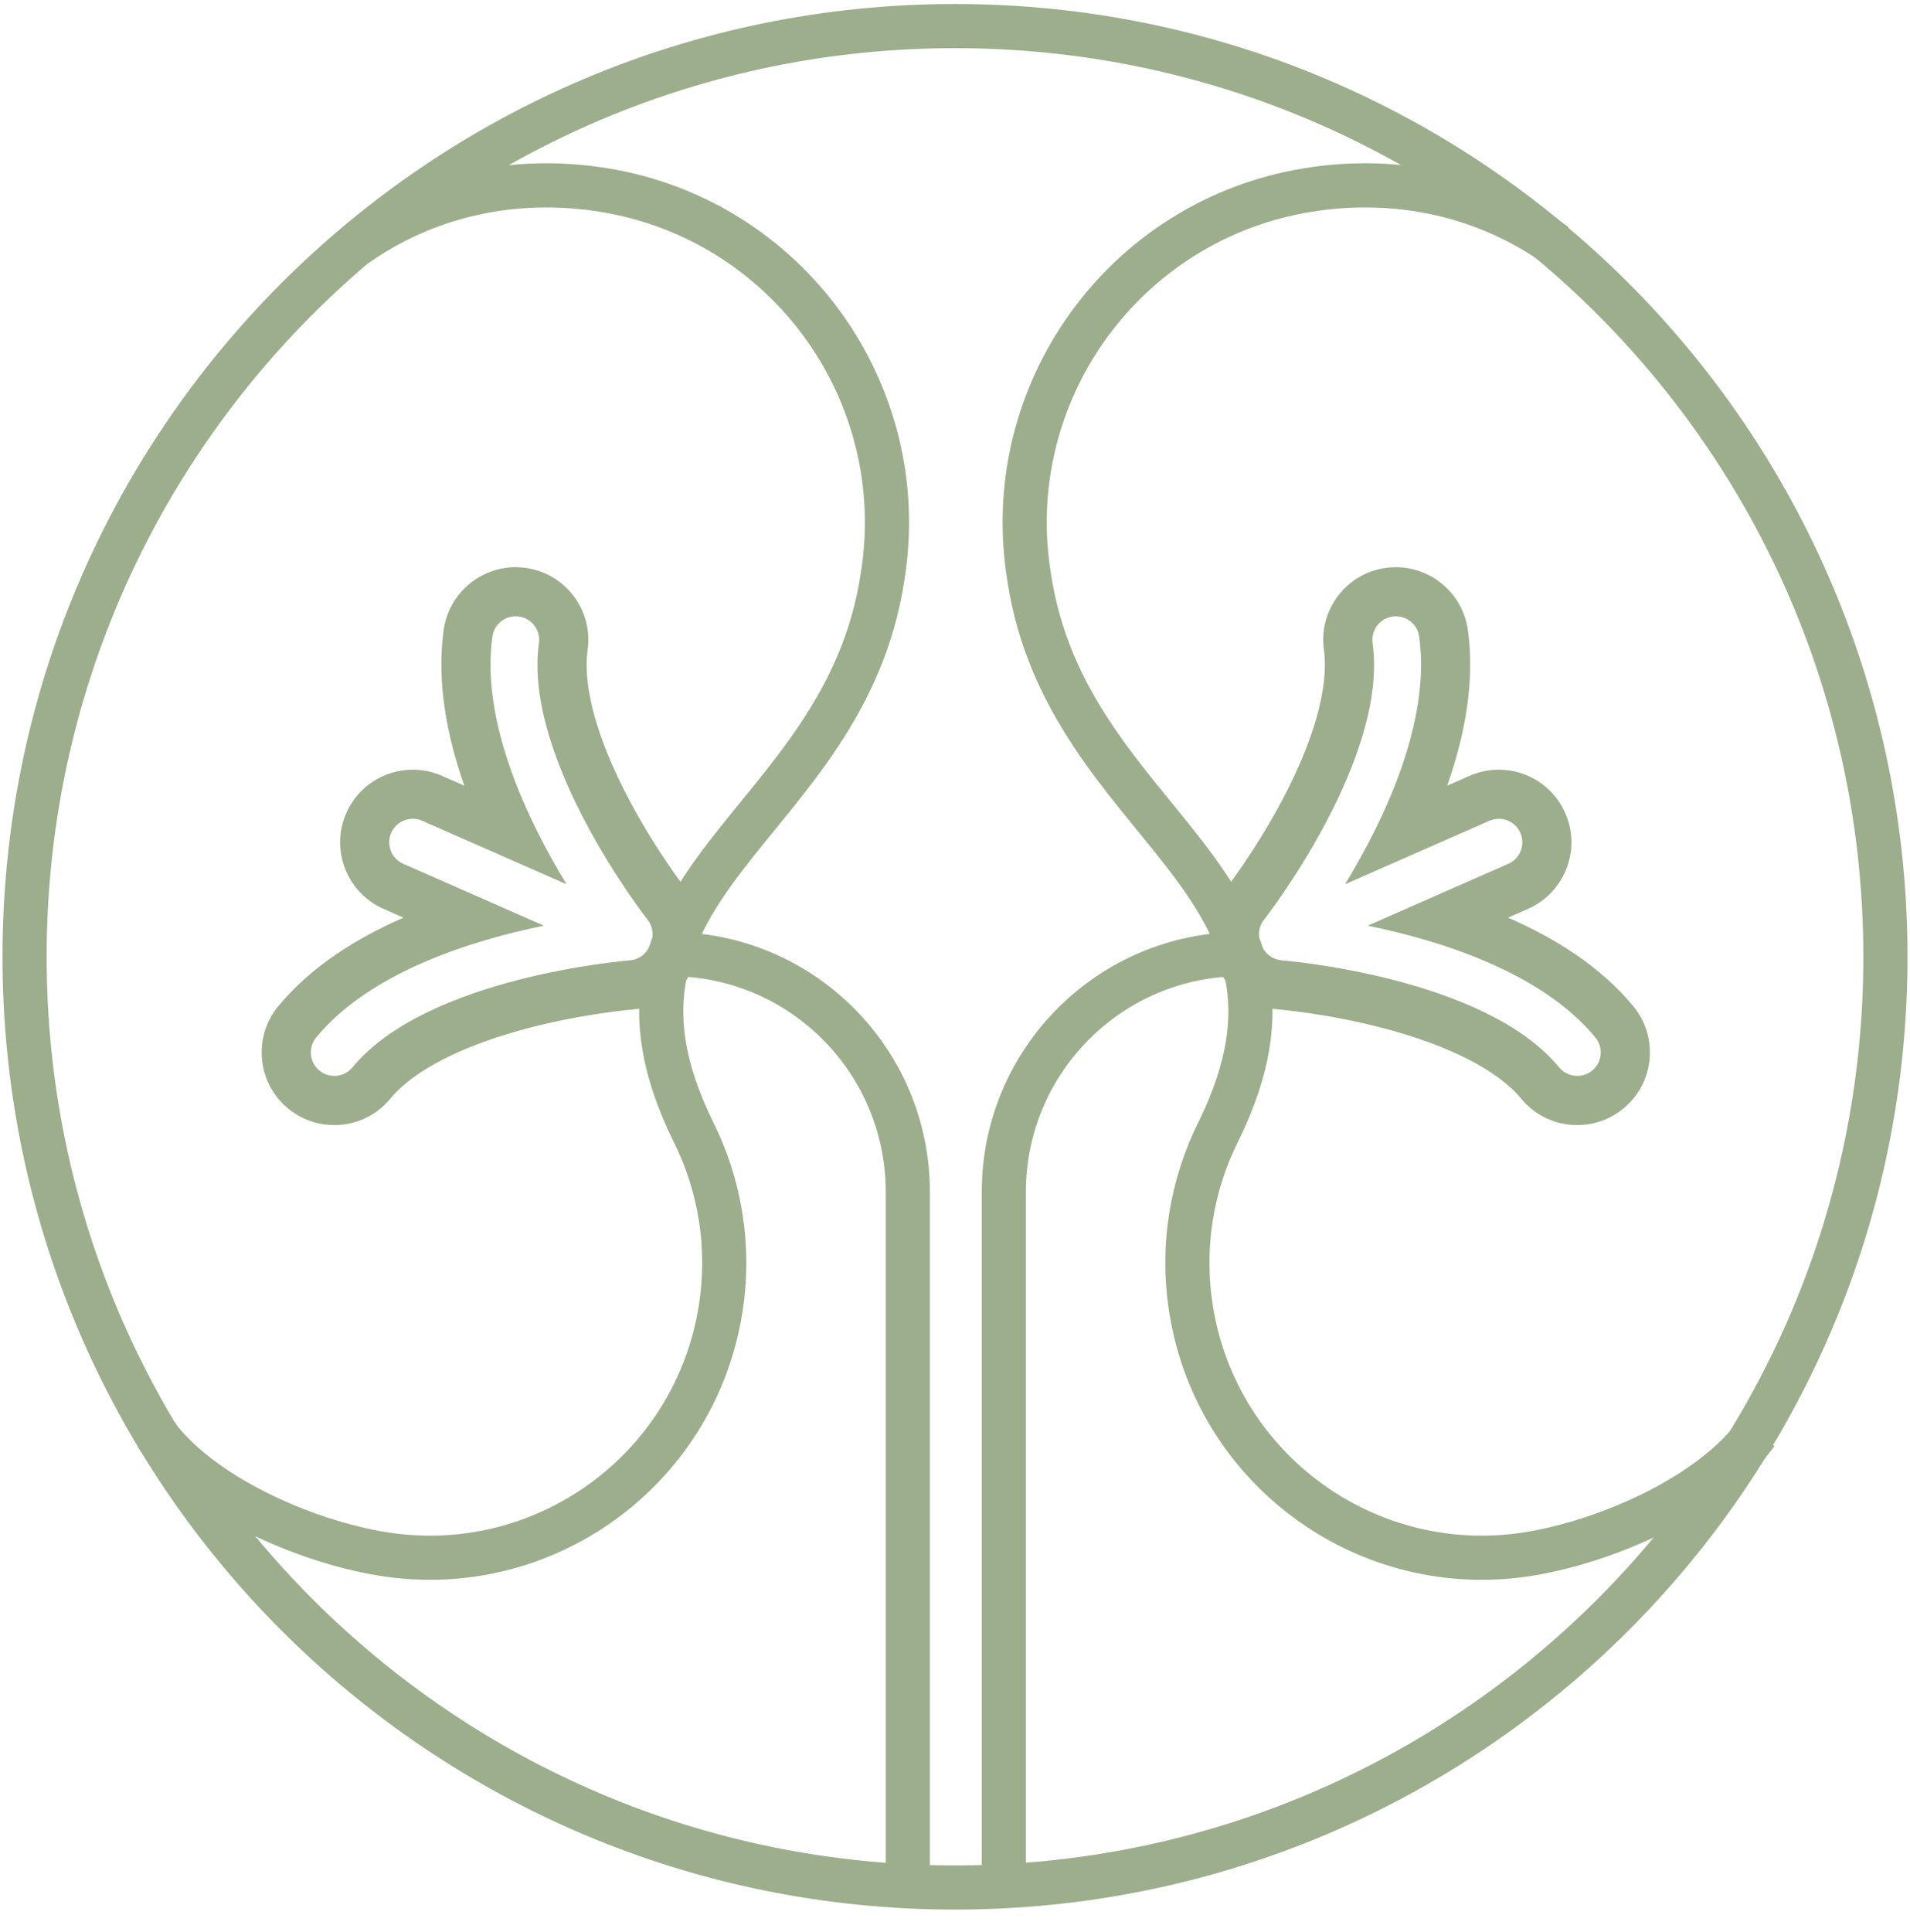 <svg width="90" height="91" viewBox="0 0 90 91" fill="none" xmlns="http://www.w3.org/2000/svg">
<g clip-path="url(#clip0_881_26473)">
<path d="M45 88.912C69.213 88.912 88.842 69.284 88.842 45.07C88.842 20.857 69.213 1.228 45 1.228C20.787 1.228 1.158 20.857 1.158 45.07C1.158 69.284 20.787 88.912 45 88.912Z" stroke="#9CAE8C" stroke-width="2.08" stroke-miterlimit="10"/>
<path d="M82.771 67.509C80.694 70.391 75.838 72.582 72.056 73.197C64.491 74.426 57.36 69.289 56.132 61.722C55.646 58.732 56.156 55.81 57.414 53.295C63.271 41.401 50.293 39.103 48.491 27.174C47.084 18.517 52.964 10.357 61.621 8.952C65.895 8.257 70.03 9.226 73.309 11.542" stroke="#9CAE8C" stroke-width="2.08" stroke-miterlimit="10"/>
<path d="M65.778 29.032C66.322 29.032 66.796 29.432 66.873 29.986C67.439 34.032 65.19 38.68 63.379 41.653L70.18 38.663C70.325 38.599 70.477 38.57 70.626 38.57C71.051 38.57 71.458 38.817 71.639 39.232C71.885 39.791 71.631 40.446 71.071 40.691L64.447 43.604C67.851 44.3 72.634 45.789 75.175 48.87C75.565 49.342 75.497 50.04 75.025 50.429C74.896 50.535 74.75 50.608 74.598 50.646C74.507 50.669 74.414 50.681 74.32 50.681C74.001 50.681 73.684 50.543 73.465 50.278C69.94 46.001 60.498 45.246 60.402 45.239C59.964 45.205 59.593 44.917 59.446 44.516C59.254 44.142 59.284 43.676 59.56 43.325C59.619 43.251 65.445 35.782 64.677 30.292C64.592 29.686 65.013 29.127 65.621 29.042C65.672 29.034 65.725 29.032 65.775 29.032M65.775 26.717C65.617 26.717 65.457 26.729 65.299 26.75C64.393 26.877 63.59 27.348 63.04 28.08C62.491 28.809 62.258 29.709 62.384 30.615C62.624 32.335 61.926 34.848 60.419 37.69C59.147 40.087 57.753 41.881 57.739 41.898C56.946 42.903 56.788 44.283 57.324 45.447C57.815 46.633 58.942 47.452 60.229 47.55C60.247 47.551 62.51 47.736 65.135 48.419C68.249 49.229 70.573 50.413 71.679 51.753C72.331 52.544 73.294 52.998 74.32 52.998C74.61 52.998 74.898 52.961 75.178 52.889C75.664 52.763 76.108 52.536 76.496 52.216C77.202 51.634 77.639 50.813 77.727 49.903C77.814 48.992 77.543 48.104 76.96 47.398C75.436 45.548 73.3 44.203 71.059 43.225L72.002 42.811C73.729 42.051 74.517 40.028 73.757 38.301C73.212 37.059 71.981 36.256 70.624 36.256C70.149 36.256 69.687 36.353 69.25 36.544L68.191 37.01C69.026 34.642 69.506 32.096 69.165 29.666C68.93 27.985 67.474 26.718 65.778 26.718L65.775 26.717Z" fill="#9CAE8C"/>
<path d="M58.503 44.942C52.316 44.942 47.301 49.957 47.301 56.144V88.853" stroke="#9CAE8C" stroke-width="2.08" stroke-miterlimit="10"/>
<path d="M7.307 67.509C9.383 70.391 14.239 72.582 18.021 73.197C25.587 74.426 32.717 69.289 33.945 61.722C34.431 58.732 33.922 55.81 32.663 53.295C26.807 41.401 39.785 39.103 41.586 27.174C42.993 18.517 37.114 10.357 28.457 8.952C24.182 8.257 20.048 9.226 16.769 11.542" stroke="#9CAE8C" stroke-width="2.08" stroke-miterlimit="10"/>
<path d="M24.299 29.032C24.351 29.032 24.402 29.036 24.453 29.042C25.06 29.127 25.481 29.686 25.397 30.292C24.63 35.78 30.455 43.249 30.514 43.325C30.791 43.676 30.82 44.143 30.628 44.516C30.481 44.917 30.11 45.205 29.672 45.239C29.577 45.246 20.135 46.001 16.609 50.278C16.39 50.544 16.073 50.681 15.754 50.681C15.661 50.681 15.567 50.669 15.476 50.646C15.324 50.606 15.179 50.534 15.049 50.429C14.577 50.039 14.51 49.342 14.899 48.87C17.44 45.788 22.224 44.3 25.627 43.604L19.003 40.691C18.444 40.445 18.189 39.791 18.435 39.232C18.618 38.817 19.023 38.57 19.448 38.57C19.598 38.57 19.749 38.599 19.895 38.663L26.695 41.653C24.884 38.68 22.635 34.032 23.201 29.986C23.278 29.432 23.753 29.032 24.297 29.032M24.297 26.717C22.6 26.717 21.143 27.985 20.908 29.666C20.567 32.096 21.047 34.641 21.881 37.01L20.826 36.546C20.386 36.353 19.923 36.256 19.448 36.256C18.092 36.256 16.861 37.059 16.316 38.302C15.557 40.029 16.344 42.052 18.071 42.812L19.014 43.226C16.772 44.205 14.636 45.55 13.113 47.399C12.531 48.104 12.259 48.994 12.346 49.904C12.434 50.815 12.871 51.635 13.575 52.216C13.965 52.536 14.408 52.763 14.894 52.889C15.174 52.961 15.462 52.998 15.751 52.998C16.777 52.998 17.741 52.544 18.393 51.752C19.497 50.412 21.821 49.228 24.937 48.417C27.561 47.735 29.826 47.551 29.848 47.548C31.13 47.452 32.255 46.633 32.748 45.447C33.284 44.284 33.126 42.903 32.328 41.893C32.318 41.88 30.924 40.086 29.652 37.689C28.144 34.847 27.447 32.334 27.688 30.615C27.814 29.709 27.581 28.809 27.032 28.08C26.481 27.35 25.679 26.878 24.772 26.75C24.615 26.729 24.456 26.717 24.298 26.717H24.297Z" fill="#9CAE8C"/>
<path d="M31.574 44.942C37.761 44.942 42.776 49.957 42.776 56.144V88.853" stroke="#9CAE8C" stroke-width="2.08" stroke-miterlimit="10"/>
</g>
<defs>
<clipPath id="clip0_881_26473">
<rect width="90" height="90" fill="white" transform="translate(0 0.071)"/>
</clipPath>
</defs>
</svg>

